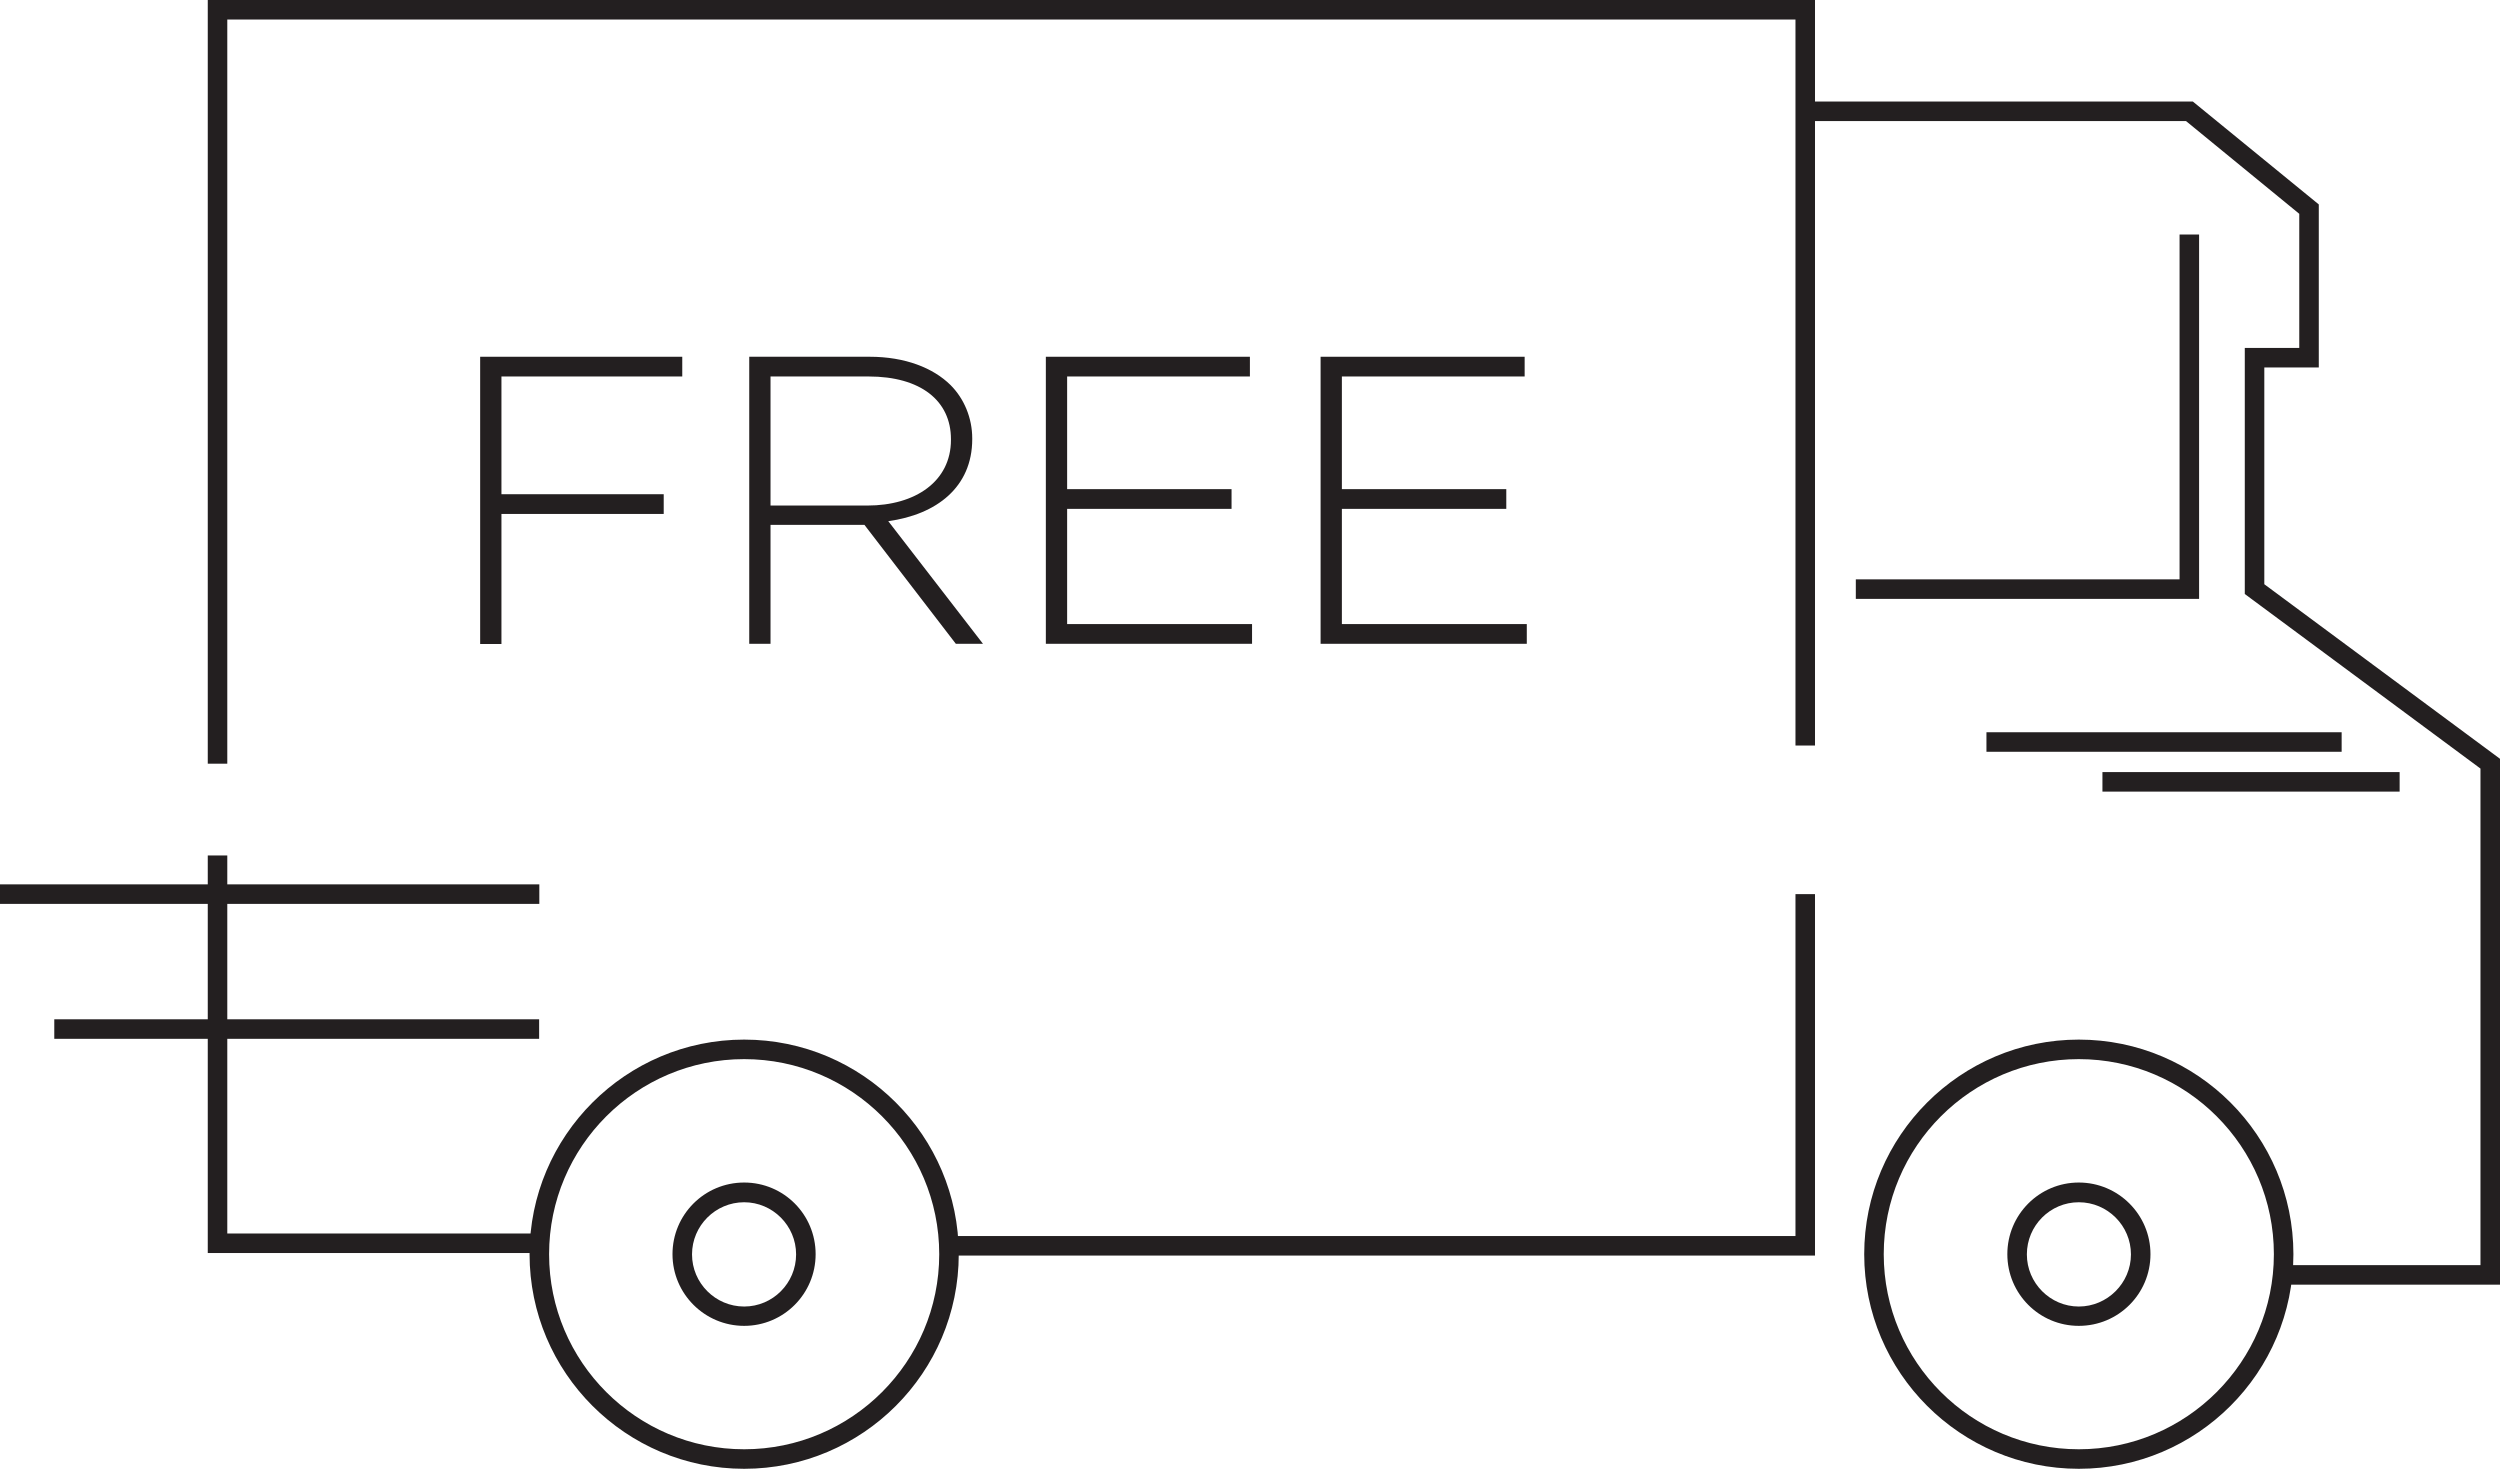 <?xml version="1.0" encoding="UTF-8"?><svg id="Layer_2" xmlns="http://www.w3.org/2000/svg" viewBox="0 0 128.03 75.22"><g id="Layer_1-2"><polygon points="11.64 39.11 10.64 39.11 10.64 0 92.95 0 92.95 38.18 91.95 38.18 91.95 1 11.64 1 11.64 39.11" style="fill:#231f20;"/><polygon points="92.95 64.3 48.64 64.3 48.64 63.3 91.95 63.3 91.95 45.79 92.95 45.79 92.95 64.3" style="fill:#231f20;"/><polygon points="128.03 65.79 116.94 65.79 116.94 64.79 127.03 64.79 127.03 39.36 114.96 30.42 114.96 17.82 117.75 17.82 117.75 10.95 111.95 6.2 92.45 6.2 92.45 5.2 112.3 5.2 118.75 10.47 118.75 18.82 115.96 18.82 115.96 29.92 128.03 38.86 128.03 65.79" style="fill:#231f20;"/><rect x="101.73" y="37.5" width="18.19" height="1" style="fill:#231f20;"/><rect x="107.67" y="39.54" width="15.22" height="1" style="fill:#231f20;"/><path d="m38.11,75.22c-6.06,0-10.99-4.93-10.99-10.99s4.93-10.99,10.99-10.99,10.99,4.93,10.99,10.99-4.93,10.99-10.99,10.99Zm0-20.98c-5.51,0-9.99,4.48-9.99,9.99s4.48,9.99,9.99,9.99,9.99-4.48,9.99-9.99-4.48-9.99-9.99-9.99Z" style="fill:#231f20;"/><path d="m38.11,67.9c-2.02,0-3.67-1.64-3.67-3.67s1.64-3.67,3.67-3.67,3.66,1.64,3.66,3.67-1.64,3.67-3.66,3.67Zm0-6.33c-1.47,0-2.67,1.2-2.67,2.67s1.2,2.67,2.67,2.67,2.66-1.2,2.66-2.67-1.2-2.67-2.66-2.67Z" style="fill:#231f20;"/><path d="m106.46,75.22c-6.06,0-10.99-4.93-10.99-10.99s4.93-10.99,10.99-10.99,10.99,4.93,10.99,10.99-4.93,10.99-10.99,10.99Zm0-20.98c-5.51,0-9.99,4.48-9.99,9.99s4.48,9.99,9.99,9.99,9.99-4.48,9.99-9.99-4.48-9.99-9.99-9.99Z" style="fill:#231f20;"/><path d="m106.46,67.9c-2.02,0-3.66-1.64-3.66-3.67s1.64-3.67,3.66-3.67,3.67,1.64,3.67,3.67-1.64,3.67-3.67,3.67Zm0-6.33c-1.47,0-2.66,1.2-2.66,2.67s1.2,2.67,2.66,2.67,2.67-1.2,2.67-2.67-1.2-2.67-2.67-2.67Z" style="fill:#231f20;"/><polygon points="27.62 64.17 10.64 64.17 10.64 43.81 11.64 43.81 11.64 63.17 27.62 63.17 27.62 64.17" style="fill:#231f20;"/><polygon points="112.62 30.67 95.04 30.67 95.04 29.67 111.62 29.67 111.62 12.01 112.62 12.01 112.62 30.67" style="fill:#231f20;"/><rect y="45.29" width="27.62" height="1" style="fill:#231f20;"/><rect x="2.78" y="52.2" width="24.83" height="1" style="fill:#231f20;"/><path d="m24.59,18.27h10.35v1.01h-9.26v6.03h8.31v1.01h-8.31v6.66h-1.09v-14.7Z" style="fill:#231f20;"/><path d="m38.37,18.27h6.17c1.81,0,3.25.57,4.14,1.45.69.69,1.11,1.68,1.11,2.73v.04c0,2.46-1.83,3.86-4.3,4.2l4.85,6.28h-1.39l-4.68-6.09h-4.81v6.09h-1.09v-14.7Zm6.05,7.62c2.46,0,4.28-1.24,4.28-3.36v-.04c0-1.97-1.55-3.21-4.22-3.21h-5.02v6.61h4.96Z" style="fill:#231f20;"/><path d="m53.55,18.27h10.46v1.01h-9.36v5.77h8.42v1.01h-8.42v5.9h9.47v1.01h-10.56v-14.7Z" style="fill:#231f20;"/><path d="m67.62,18.27h10.46v1.01h-9.36v5.77h8.42v1.01h-8.42v5.9h9.47v1.01h-10.56v-14.7Z" style="fill:#231f20;"/></g></svg>